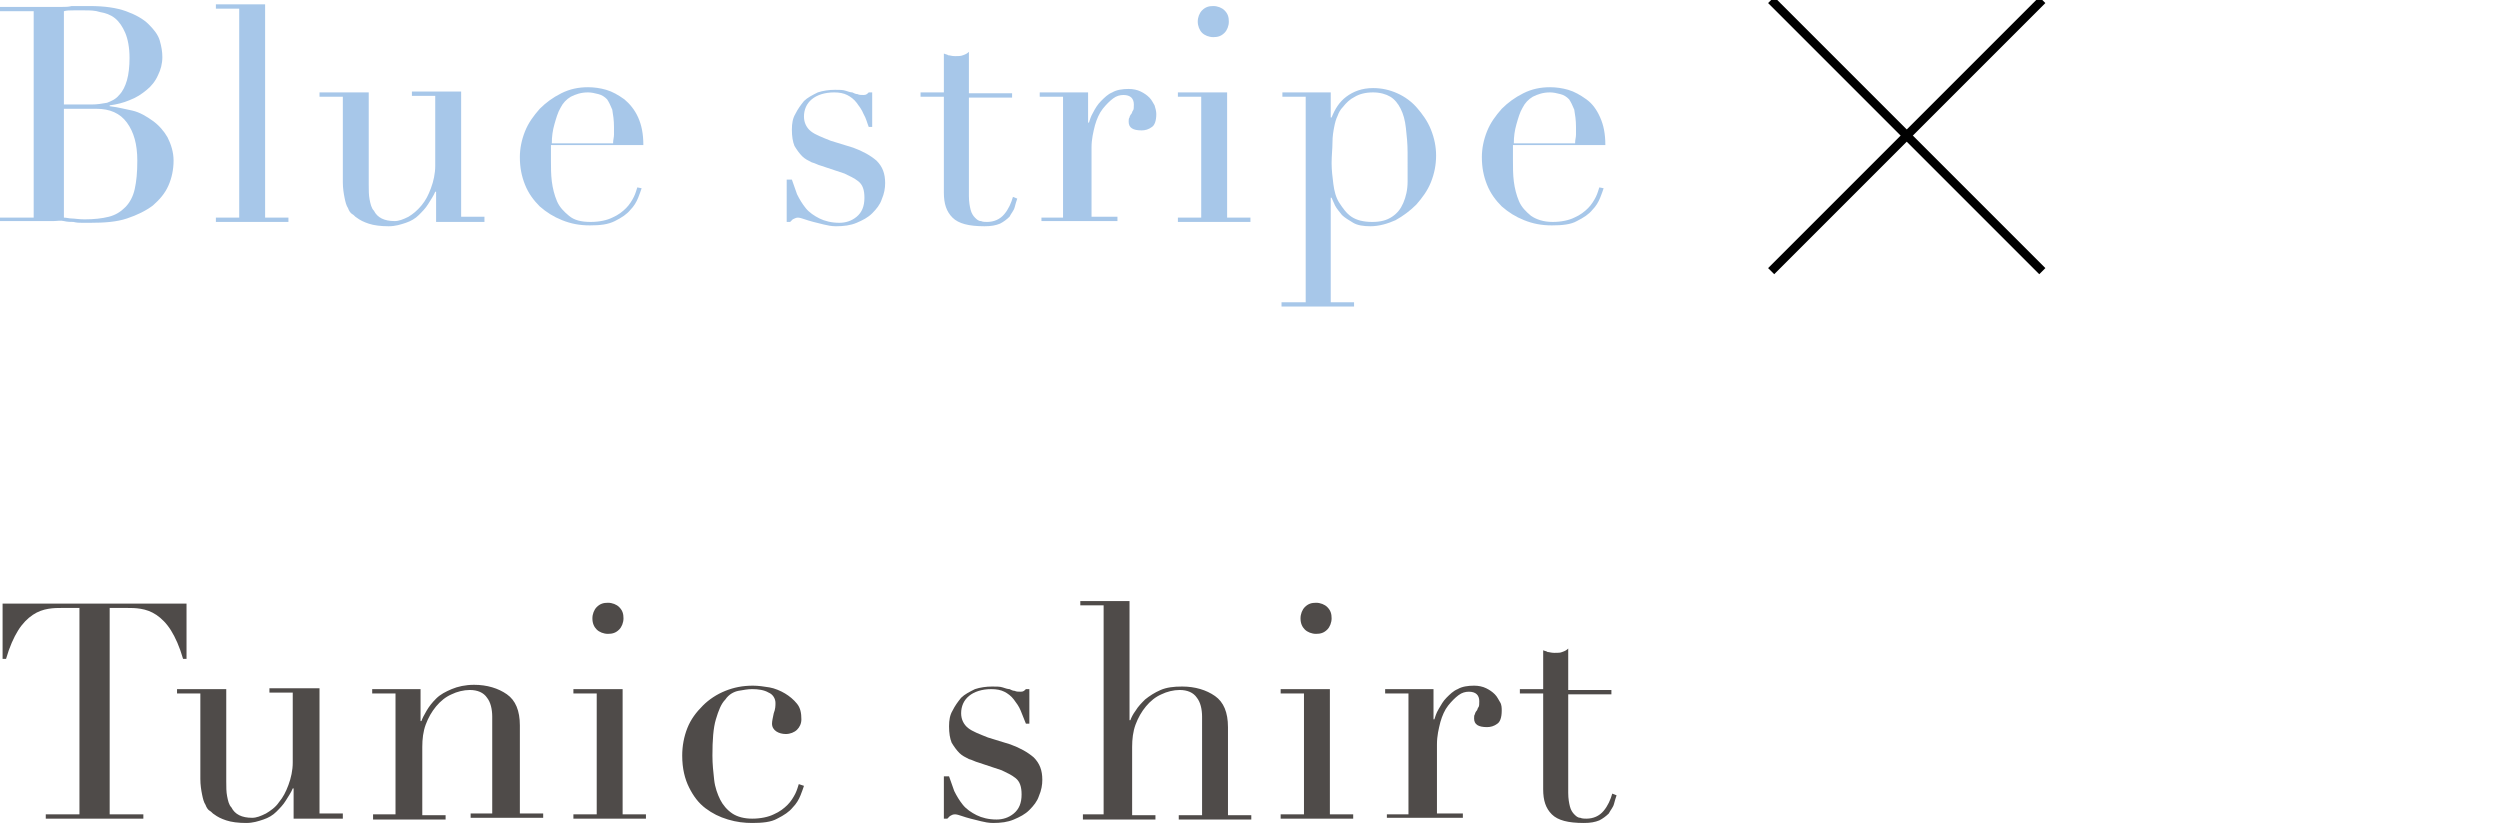<?xml version="1.0" encoding="utf-8"?>
<!-- Generator: Adobe Illustrator 26.0.3, SVG Export Plug-In . SVG Version: 6.00 Build 0)  -->
<svg version="1.1" id="レイヤー_1" xmlns="http://www.w3.org/2000/svg" xmlns:xlink="http://www.w3.org/1999/xlink" x="0px"
	 y="0px" viewBox="0 0 289.5 95.3" style="enable-background:new 0 0 289.5 95.3;" xml:space="preserve">
<style type="text/css">
	.st0{fill:#A7C7E9;}
	.st1{fill:#4F4B49;}
	.st2{fill:none;stroke:#000000;stroke-miterlimit:10;}
</style>
<g>
	<g>
		<g>
			<path class="st0" d="M0,25.2h3.9V1.3H0V0.8h6.1c0.4,0,0.7,0,1.1,0c0.4,0,0.7,0,1.1-0.1c0.4,0,0.7,0,1.1,0c0.3,0,0.7,0,1,0
				c1.7,0,3.1,0.2,4.2,0.6c1.1,0.4,2,0.9,2.6,1.5c0.6,0.6,1.1,1.2,1.3,1.9s0.3,1.3,0.3,1.9c0,0.8-0.2,1.5-0.5,2.1
				C18,9.4,17.5,10,17,10.4c-0.6,0.5-1.2,0.9-2,1.2c-0.7,0.3-1.5,0.5-2.3,0.6v0.1c0.8,0.1,1.7,0.3,2.6,0.5s1.7,0.7,2.4,1.2
				c0.7,0.5,1.3,1.2,1.7,1.9c0.4,0.8,0.7,1.7,0.7,2.7c0,1-0.2,2-0.6,2.9c-0.4,0.9-1,1.6-1.8,2.3c-0.8,0.6-1.8,1.1-3,1.5
				c-1.2,0.4-2.6,0.5-4.2,0.5c-0.3,0-0.6,0-1,0c-0.3,0-0.6,0-1-0.1c-0.3,0-0.7,0-1.1-0.1s-0.8,0-1.2,0H0V25.2z M7.4,12.1h3.2
				c0.7,0,1.2-0.1,1.8-0.2c0.5-0.2,1-0.4,1.4-0.9c0.4-0.4,0.7-1,0.9-1.7S15,7.7,15,6.7c0-1.2-0.2-2.2-0.5-2.9
				c-0.3-0.7-0.7-1.3-1.2-1.7c-0.5-0.4-1.1-0.6-1.7-0.7C11,1.2,10.4,1.2,9.8,1.2c-0.4,0-0.8,0-1.3,0c-0.4,0-0.8,0-1.1,0.1V12.1z
				 M7.4,25.2c0.3,0,0.6,0.1,0.9,0.1c0.3,0,0.8,0.1,1.5,0.1c1.1,0,2-0.1,2.8-0.3c0.8-0.2,1.4-0.6,1.9-1.1s0.9-1.2,1.1-2.1
				s0.3-1.9,0.3-3.3c0-1.9-0.4-3.3-1.2-4.4c-0.8-1.1-2-1.6-3.5-1.6H7.4V25.2z"/>
			<path class="st0" d="M25,25.2h2.7V1H25V0.5h5.7v24.7h2.7v0.5H25V25.2z"/>
			<path class="st0" d="M56.1,25.7h-5.6v-3.5h-0.1c-0.2,0.5-0.5,0.9-0.8,1.4s-0.7,0.9-1.1,1.3s-0.9,0.7-1.5,0.9
				c-0.6,0.2-1.2,0.4-2,0.4c-0.9,0-1.7-0.1-2.3-0.3c-0.6-0.2-1-0.4-1.4-0.7c-0.2-0.1-0.3-0.3-0.5-0.4s-0.4-0.4-0.5-0.7
				c-0.2-0.3-0.3-0.7-0.4-1.2c-0.1-0.5-0.2-1.1-0.2-1.8v-9.9H37v-0.5h5.7v10.7c0,0.6,0,1.2,0.1,1.7c0.1,0.5,0.2,1,0.5,1.3
				c0.2,0.4,0.5,0.7,0.9,0.9c0.4,0.2,0.9,0.3,1.5,0.3c0.5,0,1-0.2,1.6-0.5c0.5-0.3,1-0.7,1.5-1.3s0.8-1.2,1.1-2
				c0.3-0.8,0.5-1.7,0.5-2.6v-8.1h-2.7v-0.5h5.7v14.5h2.7V25.7z"/>
			<path class="st0" d="M63.8,17c0,0.2,0,0.5,0,0.7c0,0.2,0,0.6,0,0.9c0,0.8,0,1.6,0.1,2.4c0.1,0.8,0.3,1.6,0.6,2.3
				c0.3,0.7,0.8,1.2,1.4,1.7s1.4,0.7,2.5,0.7c1,0,1.9-0.2,2.5-0.5c0.7-0.3,1.2-0.7,1.6-1.1c0.4-0.4,0.7-0.9,0.9-1.3
				c0.2-0.4,0.3-0.8,0.4-1.1l0.5,0.1c-0.1,0.3-0.2,0.6-0.4,1.1c-0.2,0.5-0.5,1-0.9,1.4c-0.4,0.5-1,0.9-1.8,1.3s-1.7,0.5-2.9,0.5
				s-2.2-0.2-3.2-0.6c-1-0.4-1.8-0.9-2.6-1.6c-0.7-0.7-1.3-1.5-1.7-2.5c-0.4-1-0.6-2-0.6-3.2c0-1,0.2-2,0.6-3c0.4-1,1-1.8,1.7-2.6
				c0.7-0.7,1.5-1.3,2.5-1.8s2-0.7,3.1-0.7c0.7,0,1.4,0.1,2.1,0.3c0.7,0.2,1.4,0.6,2.1,1.1c0.6,0.5,1.2,1.2,1.6,2.1
				c0.4,0.9,0.6,1.9,0.6,3.2H63.8z M71,16.5c0-0.3,0.1-0.6,0.1-0.9s0-0.6,0-0.9c0-0.8-0.1-1.4-0.2-2c-0.2-0.5-0.4-0.9-0.6-1.2
				c-0.3-0.3-0.6-0.5-1-0.6s-0.8-0.2-1.2-0.2c-0.8,0-1.4,0.2-2,0.5c-0.5,0.3-0.9,0.7-1.2,1.3c-0.3,0.5-0.5,1.2-0.7,1.9
				s-0.3,1.4-0.3,2.2H71z"/>
			<path class="st0" d="M91.3,20.8h0.4c0.2,0.6,0.4,1.1,0.6,1.7c0.3,0.6,0.6,1.1,1,1.6c0.4,0.5,1,0.9,1.6,1.2
				c0.6,0.3,1.4,0.5,2.3,0.5c0.7,0,1.4-0.2,2-0.7c0.6-0.5,0.9-1.2,0.9-2.2c0-0.9-0.2-1.5-0.7-1.9c-0.5-0.4-1-0.6-1.6-0.9l-2.7-0.9
				c-0.4-0.1-0.7-0.3-1.1-0.4c-0.4-0.2-0.8-0.4-1.1-0.7c-0.3-0.3-0.6-0.7-0.9-1.2c-0.2-0.5-0.3-1.1-0.3-1.9c0-0.7,0.1-1.3,0.4-1.8
				c0.3-0.6,0.6-1,1-1.5c0.4-0.4,1-0.7,1.6-1c0.6-0.2,1.3-0.3,2-0.3c0.5,0,0.9,0,1.2,0.1c0.3,0.1,0.6,0.2,0.8,0.2
				c0.2,0.1,0.4,0.2,0.6,0.2c0.2,0.1,0.4,0.1,0.7,0.1s0.4-0.1,0.6-0.3h0.4v4h-0.4c-0.2-0.5-0.3-1-0.6-1.5c-0.2-0.5-0.5-0.9-0.8-1.3
				c-0.3-0.4-0.7-0.7-1.1-0.9s-0.9-0.3-1.5-0.3c-1.1,0-2,0.3-2.6,0.8c-0.6,0.5-0.9,1.2-0.9,2c0,0.7,0.3,1.3,0.8,1.7
				c0.5,0.4,1.3,0.7,2.3,1.1l2.6,0.8c1.1,0.4,2,0.9,2.7,1.5c0.7,0.7,1,1.5,1,2.6c0,0.6-0.1,1.2-0.4,1.9c-0.2,0.6-0.6,1.1-1.1,1.6
				s-1.1,0.8-1.8,1.1c-0.7,0.3-1.5,0.4-2.4,0.4c-0.5,0-1-0.1-1.4-0.2c-0.4-0.1-0.8-0.2-1.2-0.3c-0.4-0.1-0.7-0.2-1-0.3
				c-0.3-0.1-0.6-0.2-0.8-0.2s-0.4,0.1-0.6,0.2c-0.1,0.1-0.2,0.2-0.3,0.3h-0.4V20.8z"/>
			<path class="st0" d="M106.6,10.7h2.7V6.2c0.2,0.1,0.4,0.1,0.5,0.2c0.2,0,0.4,0.1,0.8,0.1c0.3,0,0.7,0,0.9-0.1
				c0.3-0.1,0.5-0.2,0.7-0.4v4.8h5v0.5h-5v11.4c0,0.7,0.1,1.2,0.2,1.6c0.1,0.4,0.3,0.7,0.5,0.9c0.2,0.2,0.4,0.4,0.7,0.4
				c0.2,0.1,0.5,0.1,0.7,0.1c0.8,0,1.5-0.3,2-0.9c0.5-0.6,0.8-1.3,1-2l0.5,0.2c-0.1,0.3-0.2,0.6-0.3,1c-0.1,0.4-0.4,0.7-0.6,1.1
				c-0.3,0.3-0.7,0.6-1.1,0.8c-0.5,0.2-1,0.3-1.8,0.3c-1.8,0-3-0.3-3.7-1c-0.7-0.7-1-1.6-1-2.9V11.2h-2.7V10.7z"/>
			<path class="st0" d="M120.4,25.2h2.7v-14h-2.7v-0.5h5.6v3.5h0.1c0.1-0.3,0.2-0.7,0.5-1.2c0.2-0.4,0.5-0.9,0.9-1.3s0.8-0.8,1.3-1
				c0.5-0.3,1.2-0.4,1.9-0.4c0.5,0,1,0.1,1.4,0.3c0.4,0.2,0.7,0.4,1,0.7c0.3,0.3,0.4,0.6,0.6,0.9c0.1,0.3,0.2,0.7,0.2,1
				c0,0.8-0.2,1.3-0.5,1.5c-0.4,0.3-0.8,0.4-1.2,0.4c-1,0-1.5-0.3-1.5-1c0-0.2,0-0.4,0.1-0.5c0-0.1,0.1-0.3,0.2-0.4s0.1-0.3,0.2-0.4
				s0.1-0.4,0.1-0.7c0-0.7-0.4-1.1-1.2-1.1c-0.4,0-0.8,0.1-1.2,0.4c-0.4,0.3-0.8,0.7-1.2,1.2c-0.4,0.5-0.7,1.2-0.9,1.9
				c-0.2,0.8-0.4,1.6-0.4,2.6v8h3v0.5h-8.8V25.2z"/>
			<path class="st0" d="M136.4,25.2h2.7v-14h-2.7v-0.5h5.7v14.5h2.7v0.5h-8.4V25.2z M138.7,2.5c0-0.5,0.2-1,0.5-1.3
				c0.4-0.4,0.8-0.5,1.3-0.5c0.5,0,1,0.2,1.3,0.5c0.4,0.4,0.5,0.8,0.5,1.3c0,0.5-0.2,1-0.5,1.3c-0.4,0.4-0.8,0.5-1.3,0.5
				c-0.5,0-1-0.2-1.3-0.5C138.9,3.5,138.7,3,138.7,2.5z"/>
			<path class="st0" d="M148.5,35h2.7V11.2h-2.7v-0.5h5.6v2.9h0.1c0.4-1,0.9-1.8,1.7-2.4c0.8-0.6,1.8-1,3.1-1c1,0,1.9,0.2,2.8,0.6
				s1.7,1,2.3,1.7s1.2,1.5,1.6,2.5c0.4,1,0.6,2,0.6,3c0,1.1-0.2,2.1-0.6,3.1s-1,1.8-1.7,2.6c-0.7,0.7-1.5,1.3-2.4,1.8
				c-0.9,0.4-1.9,0.7-2.9,0.7c-0.8,0-1.5-0.1-2-0.4c-0.5-0.3-1-0.6-1.3-0.9c-0.3-0.4-0.6-0.7-0.8-1.1s-0.3-0.7-0.4-0.9h-0.1V35h2.7
				v0.5h-8.4V35z M163,17.7c0-1.1-0.1-2-0.2-2.9c-0.1-0.9-0.3-1.6-0.6-2.2c-0.3-0.6-0.7-1.1-1.2-1.4c-0.5-0.3-1.2-0.5-2-0.5
				c-0.9,0-1.6,0.2-2.1,0.5c-0.6,0.3-1,0.7-1.4,1.2c-0.3,0.3-0.5,0.7-0.6,1c-0.2,0.4-0.3,0.8-0.4,1.3c-0.1,0.5-0.2,1.1-0.2,1.8
				s-0.1,1.5-0.1,2.4c0,0.8,0.1,1.6,0.2,2.4c0.1,0.8,0.3,1.6,0.7,2.2s0.8,1.2,1.4,1.6s1.4,0.6,2.4,0.6c1,0,1.7-0.2,2.3-0.6
				c0.6-0.4,1-0.9,1.3-1.6s0.5-1.5,0.5-2.5C163,20,163,18.9,163,17.7z"/>
			<path class="st0" d="M175.2,17c0,0.2,0,0.5,0,0.7c0,0.2,0,0.6,0,0.9c0,0.8,0,1.6,0.1,2.4c0.1,0.8,0.3,1.6,0.6,2.3
				c0.3,0.7,0.8,1.2,1.4,1.7c0.6,0.4,1.4,0.7,2.5,0.7c1,0,1.9-0.2,2.5-0.5c0.7-0.3,1.2-0.7,1.6-1.1c0.4-0.4,0.7-0.9,0.9-1.3
				c0.2-0.4,0.3-0.8,0.4-1.1l0.5,0.1c-0.1,0.3-0.2,0.6-0.4,1.1s-0.5,1-0.9,1.4c-0.4,0.5-1,0.9-1.8,1.3c-0.7,0.4-1.7,0.5-2.9,0.5
				c-1.2,0-2.2-0.2-3.2-0.6c-1-0.4-1.8-0.9-2.6-1.6c-0.7-0.7-1.3-1.5-1.7-2.5c-0.4-1-0.6-2-0.6-3.2c0-1,0.2-2,0.6-3
				c0.4-1,1-1.8,1.7-2.6c0.7-0.7,1.5-1.3,2.5-1.8c1-0.5,2-0.7,3.1-0.7c0.7,0,1.4,0.1,2.1,0.3c0.7,0.2,1.4,0.6,2.1,1.1
				s1.2,1.2,1.6,2.1c0.4,0.9,0.6,1.9,0.6,3.2H175.2z M182.4,16.5c0-0.3,0.1-0.6,0.1-0.9s0-0.6,0-0.9c0-0.8-0.1-1.4-0.2-2
				c-0.2-0.5-0.4-0.9-0.6-1.2c-0.3-0.3-0.6-0.5-1-0.6c-0.4-0.1-0.8-0.2-1.2-0.2c-0.8,0-1.4,0.2-2,0.5c-0.5,0.3-0.9,0.7-1.2,1.3
				c-0.3,0.5-0.5,1.2-0.7,1.9c-0.2,0.7-0.3,1.4-0.3,2.2H182.4z"/>
		</g>
	</g>
	<g>
		<g>
			<path class="st1" d="M5.3,94.3h3.9V70.4h-2c-0.5,0-1,0-1.6,0.1c-0.6,0.1-1.2,0.3-1.8,0.7c-0.6,0.4-1.2,1-1.7,1.8s-1,1.9-1.4,3.3
				H0.3v-6.4h21.3v6.4h-0.4c-0.4-1.4-0.9-2.5-1.4-3.3c-0.5-0.8-1.1-1.4-1.7-1.8c-0.6-0.4-1.2-0.6-1.8-0.7c-0.6-0.1-1.1-0.1-1.6-0.1
				h-2v23.9h3.9v0.5H5.3V94.3z"/>
			<path class="st1" d="M39.7,94.8H34v-3.5h-0.1c-0.2,0.5-0.5,0.9-0.8,1.4c-0.3,0.5-0.7,0.9-1.1,1.3c-0.4,0.4-0.9,0.7-1.5,0.9
				c-0.6,0.2-1.2,0.4-2,0.4c-0.9,0-1.7-0.1-2.3-0.3c-0.6-0.2-1-0.4-1.4-0.7c-0.2-0.1-0.3-0.3-0.5-0.4s-0.4-0.4-0.5-0.7
				c-0.2-0.3-0.3-0.7-0.4-1.2c-0.1-0.5-0.2-1.1-0.2-1.8v-9.9h-2.7v-0.5h5.7v10.7c0,0.6,0,1.2,0.1,1.7c0.1,0.5,0.2,1,0.5,1.3
				c0.2,0.4,0.5,0.7,0.9,0.9c0.4,0.2,0.9,0.3,1.5,0.3c0.5,0,1-0.2,1.6-0.5c0.5-0.3,1.1-0.7,1.5-1.3c0.5-0.6,0.8-1.2,1.1-2
				c0.3-0.8,0.5-1.7,0.5-2.6v-8.1h-2.7v-0.5H37v14.5h2.7V94.8z"/>
			<path class="st1" d="M43.1,94.3h2.7v-14h-2.7v-0.5h5.6v3.7h0.1c0.1-0.3,0.3-0.7,0.6-1.2c0.3-0.5,0.6-0.9,1.1-1.4s1.1-0.8,1.8-1.1
				c0.7-0.3,1.6-0.5,2.6-0.5c1.5,0,2.8,0.4,3.8,1.1c1,0.7,1.5,1.9,1.5,3.6v10.2h2.7v0.5h-8.4v-0.5H57V83c0-0.9-0.2-1.7-0.6-2.2
				c-0.4-0.6-1.1-0.9-2-0.9c-0.7,0-1.5,0.2-2.1,0.5c-0.7,0.3-1.3,0.8-1.8,1.4c-0.5,0.6-0.9,1.3-1.2,2.1c-0.3,0.8-0.4,1.7-0.4,2.6
				v7.9h2.7v0.5h-8.4V94.3z"/>
			<path class="st1" d="M66.4,94.3h2.7v-14h-2.7v-0.5h5.7v14.5h2.7v0.5h-8.4V94.3z M68.6,71.6c0-0.5,0.2-1,0.5-1.3
				c0.4-0.4,0.8-0.5,1.3-0.5s1,0.2,1.3,0.5c0.4,0.4,0.5,0.8,0.5,1.3c0,0.5-0.2,1-0.5,1.3c-0.4,0.4-0.8,0.5-1.3,0.5s-1-0.2-1.3-0.5
				C68.8,72.6,68.6,72.2,68.6,71.6z"/>
			<path class="st1" d="M93.1,91c-0.1,0.3-0.2,0.6-0.4,1.1c-0.2,0.5-0.5,1-0.9,1.4c-0.4,0.5-1,0.9-1.8,1.3c-0.7,0.4-1.7,0.5-2.9,0.5
				c-0.9,0-1.8-0.1-2.8-0.4c-1-0.3-1.8-0.7-2.6-1.3c-0.8-0.6-1.4-1.4-1.9-2.4c-0.5-1-0.8-2.2-0.8-3.7c0-1.1,0.2-2.2,0.6-3.2
				c0.4-1,1-1.8,1.8-2.6c0.7-0.7,1.6-1.3,2.6-1.7c1-0.4,2-0.6,3.2-0.6c0.6,0,1.3,0.1,1.9,0.2s1.3,0.4,1.8,0.7c0.5,0.3,1,0.7,1.4,1.2
				c0.4,0.5,0.5,1.1,0.5,1.8c0,0.5-0.2,0.9-0.5,1.2c-0.3,0.3-0.8,0.5-1.3,0.5c-0.4,0-0.8-0.1-1.1-0.3s-0.5-0.5-0.5-0.9
				c0-0.3,0.1-0.7,0.2-1.2c0.2-0.5,0.2-0.9,0.2-1.2c0-0.5-0.3-1-0.8-1.2c-0.5-0.3-1.2-0.4-1.9-0.4c-0.5,0-1,0.1-1.6,0.2
				c-0.5,0.1-1.1,0.4-1.5,1c-0.5,0.5-0.8,1.3-1.1,2.3c-0.3,1-0.4,2.4-0.4,4.2c0,1,0.1,1.9,0.2,2.8c0.1,0.9,0.4,1.7,0.7,2.3
				s0.8,1.2,1.4,1.6c0.6,0.4,1.4,0.6,2.3,0.6c1,0,1.9-0.2,2.5-0.5c0.7-0.3,1.2-0.7,1.6-1.1c0.4-0.4,0.7-0.9,0.9-1.3
				c0.2-0.4,0.3-0.8,0.4-1.1L93.1,91z"/>
			<path class="st1" d="M109.5,89.9h0.4c0.2,0.6,0.4,1.1,0.6,1.7c0.3,0.6,0.6,1.1,1,1.6c0.4,0.5,1,0.9,1.6,1.2
				c0.6,0.3,1.4,0.5,2.3,0.5c0.7,0,1.4-0.2,2-0.7c0.6-0.5,0.9-1.2,0.9-2.2c0-0.9-0.2-1.5-0.7-1.9c-0.5-0.4-1-0.6-1.6-0.9l-2.7-0.9
				c-0.4-0.1-0.7-0.3-1.1-0.4c-0.4-0.2-0.8-0.4-1.1-0.7c-0.3-0.3-0.6-0.7-0.9-1.2c-0.2-0.5-0.3-1.1-0.3-1.9c0-0.7,0.1-1.3,0.4-1.8
				c0.3-0.6,0.6-1,1-1.5c0.4-0.4,1-0.7,1.6-1c0.6-0.2,1.3-0.3,2-0.3c0.5,0,0.9,0,1.2,0.1c0.3,0.1,0.6,0.2,0.8,0.2
				c0.2,0.1,0.4,0.2,0.6,0.2c0.2,0.1,0.4,0.1,0.7,0.1s0.4-0.1,0.6-0.3h0.4v4h-0.4c-0.2-0.5-0.4-1-0.6-1.5c-0.2-0.5-0.5-0.9-0.8-1.3
				c-0.3-0.4-0.7-0.7-1.1-0.9c-0.4-0.2-0.9-0.3-1.5-0.3c-1.1,0-2,0.3-2.6,0.8c-0.6,0.5-0.9,1.2-0.9,2c0,0.7,0.3,1.3,0.8,1.7
				s1.3,0.7,2.3,1.1l2.6,0.8c1.1,0.4,2,0.9,2.7,1.5c0.7,0.7,1,1.5,1,2.6c0,0.6-0.1,1.2-0.4,1.9c-0.2,0.6-0.6,1.1-1.1,1.6
				c-0.5,0.5-1.1,0.8-1.8,1.1c-0.7,0.3-1.5,0.4-2.4,0.4c-0.5,0-1-0.1-1.4-0.2c-0.4-0.1-0.8-0.2-1.2-0.3c-0.4-0.1-0.7-0.2-1-0.3
				c-0.3-0.1-0.6-0.2-0.8-0.2c-0.3,0-0.4,0.1-0.6,0.2c-0.1,0.1-0.2,0.2-0.3,0.3h-0.4V89.9z"/>
			<path class="st1" d="M125.1,94.3h2.7V70.1h-2.7v-0.5h5.7v13.8h0.1c0.1-0.3,0.3-0.7,0.6-1.1c0.3-0.5,0.7-0.9,1.1-1.3
				c0.5-0.4,1.1-0.8,1.8-1.1c0.7-0.3,1.5-0.4,2.5-0.4c1.5,0,2.8,0.4,3.8,1.1c1,0.7,1.5,1.9,1.5,3.6v10.2h2.7v0.5h-8.4v-0.5h2.7V83
				c0-0.9-0.2-1.7-0.6-2.2c-0.4-0.6-1.1-0.9-2-0.9c-0.7,0-1.5,0.2-2.1,0.5c-0.7,0.3-1.3,0.8-1.8,1.4c-0.5,0.6-0.9,1.3-1.2,2.1
				c-0.3,0.8-0.4,1.7-0.4,2.6v7.9h2.7v0.5h-8.4V94.3z"/>
			<path class="st1" d="M148.3,94.3h2.7v-14h-2.7v-0.5h5.7v14.5h2.7v0.5h-8.4V94.3z M150.6,71.6c0-0.5,0.2-1,0.5-1.3
				c0.4-0.4,0.8-0.5,1.3-0.5s1,0.2,1.3,0.5c0.4,0.4,0.5,0.8,0.5,1.3c0,0.5-0.2,1-0.5,1.3c-0.4,0.4-0.8,0.5-1.3,0.5s-1-0.2-1.3-0.5
				C150.8,72.6,150.6,72.2,150.6,71.6z"/>
			<path class="st1" d="M160.4,94.3h2.7v-14h-2.7v-0.5h5.6v3.5h0.1c0.1-0.3,0.2-0.7,0.5-1.2s0.5-0.9,0.9-1.3c0.4-0.4,0.8-0.8,1.3-1
				c0.5-0.3,1.2-0.4,1.9-0.4c0.5,0,1,0.1,1.4,0.3c0.4,0.2,0.7,0.4,1,0.7c0.3,0.3,0.4,0.6,0.6,0.9s0.2,0.7,0.2,1
				c0,0.8-0.2,1.3-0.5,1.5c-0.4,0.3-0.8,0.4-1.2,0.4c-1,0-1.5-0.3-1.5-1c0-0.2,0-0.4,0.1-0.5c0-0.1,0.1-0.3,0.2-0.4
				c0.1-0.1,0.1-0.3,0.2-0.4s0.1-0.4,0.1-0.7c0-0.7-0.4-1.1-1.2-1.1c-0.4,0-0.8,0.1-1.2,0.4c-0.4,0.3-0.8,0.7-1.2,1.2
				c-0.4,0.5-0.7,1.2-0.9,1.9c-0.2,0.8-0.4,1.6-0.4,2.6v8h3v0.5h-8.8V94.3z"/>
			<path class="st1" d="M176,79.8h2.7v-4.5c0.2,0.1,0.4,0.1,0.5,0.2c0.2,0,0.4,0.1,0.8,0.1c0.4,0,0.7,0,0.9-0.1
				c0.3-0.1,0.5-0.2,0.7-0.4v4.8h5v0.5h-5v11.4c0,0.7,0.1,1.2,0.2,1.6c0.1,0.4,0.3,0.7,0.5,0.9c0.2,0.2,0.4,0.4,0.7,0.4
				c0.2,0.1,0.5,0.1,0.7,0.1c0.8,0,1.5-0.3,2-0.9c0.5-0.6,0.8-1.3,1-2l0.5,0.2c-0.1,0.3-0.2,0.6-0.3,1c-0.1,0.4-0.4,0.7-0.6,1.1
				c-0.3,0.3-0.7,0.6-1.1,0.8c-0.5,0.2-1,0.3-1.8,0.3c-1.8,0-3-0.3-3.7-1c-0.7-0.7-1-1.6-1-2.9V80.3H176V79.8z"/>
		</g>
	</g>
	<line class="st2" x1="205.1" y1="0" x2="236.5" y2="31.4"/>
	<line class="st2" x1="236.5" y1="0" x2="205.1" y2="31.4"/>
</g>
</svg>
